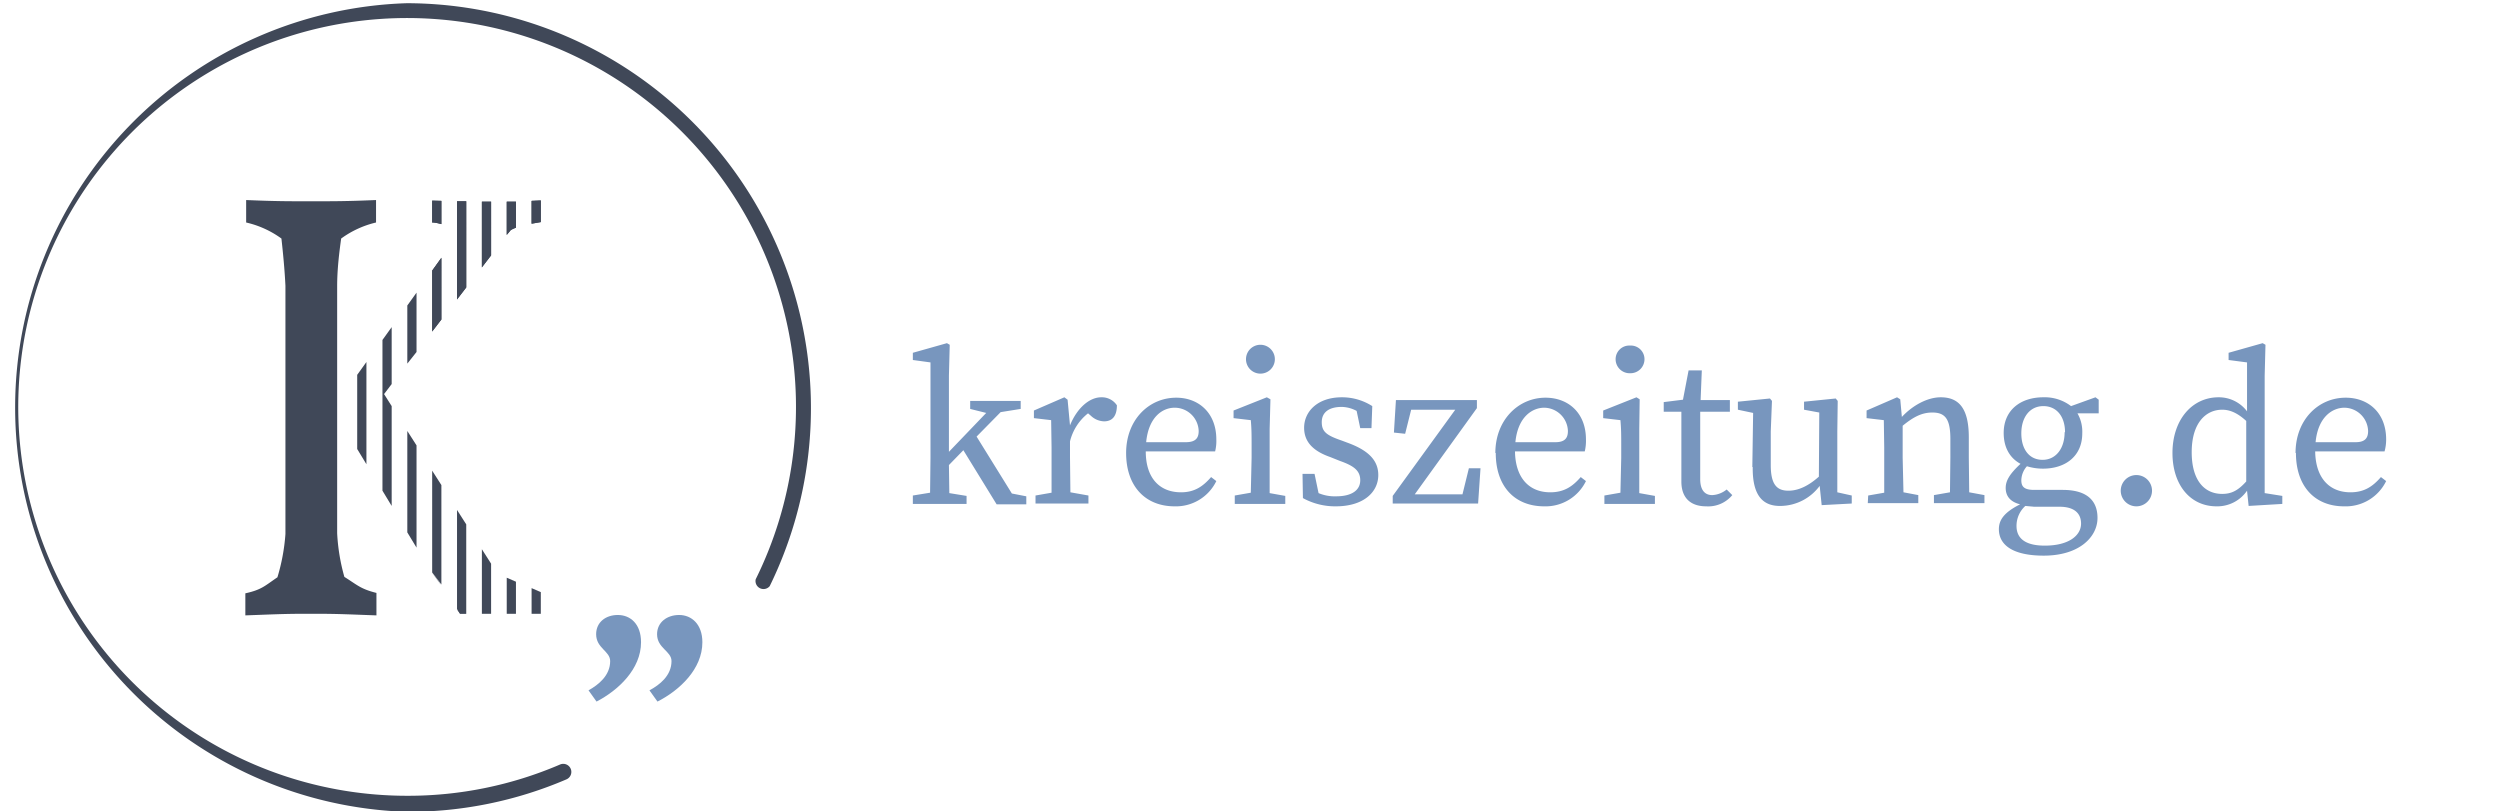 <svg xmlns="http://www.w3.org/2000/svg" id="Ebene_1" data-name="Ebene 1" viewBox="0 0 623.6 202.3">
  <defs>
    <style>
      .cls-1{fill:#7896be}.cls-2{fill:#404858}
    </style>
  </defs>
  <path d="M152.2 164.9c0-2.5-3.5-3.2-3.5-6.7 0-3 2.4-4.8 5.4-4.8 3.2 0 5.8 2.3 5.8 6.8 0 6.7-5.7 12-11.1 14.8l-2-2.8c2.5-1.4 5.4-3.7 5.4-7.3ZM167.5 164.9c0-2.5-3.6-3.2-3.6-6.7 0-3 2.5-4.8 5.5-4.8 3.1 0 5.8 2.3 5.8 6.8 0 6.7-5.7 12-11.2 14.8l-2-2.8c2.6-1.4 5.5-3.7 5.5-7.3Z" class="cls-1"/>
  <path d="M101.6 202.5h-.1a100.9 100.9 0 0 1 0-201.7A101 101 0 0 1 192 146.2a2 2 0 0 1-3.5-1.7 97 97 0 1 0-87 54 96 96 0 0 0 38.2-7.8 2 2 0 0 1 1.6 3.7 100 100 0 0 1-39.7 8.1ZM93.9 148v5.5c-5.9-.2-9.2-.4-15.2-.4h-2.3c-6 0-9.3.2-15.2.4v-5.5c4.1-.9 4.9-1.9 8-4a49.1 49.1 0 0 0 2-10.8V71.3c-.2-4.1-.6-8.2-1-11.8a24.1 24.1 0 0 0-8.8-4v-5.6c2.6.1 6.9.3 12.8.3H81c6 0 10.2-.2 12.8-.3v5.6a24.1 24.1 0 0 0-8.7 4c-.5 3.6-1 7.7-1 11.9V133a49.1 49.1 0 0 0 1.8 10.9c3.2 2 4 3 8 4Z" class="cls-2"/>
  <path d="M91.4 90.3v25.5l-2.3-3.8V93.5l2.3-3.2zM97.7 81.6l-2.3 3.2v37.6l2.3 3.8v-24.9l-1.9-3 1.9-2.5V81.6zM101.6 76.2v14.5l2.3-2.9V73l-2.3 3.2zM101.6 132.8l2.3 3.8v-25.5l-2.3-3.6v25.3zM107.8 50v5.5c.8 0 1.5.2 2.3.4v-5.8ZM107.8 67.5v15.2l2.3-3V64.3l-2.3 3.2zM107.8 142.8l2.3 3V121l-2.3-3.6ZM114 50.2v24.5l2.3-3V50.2ZM114 151.9l.8 1.2h1.5v-22.3l-2.3-3.6ZM120.2 50.3v16.4l2.3-3V50.3ZM120.2 137v16.1h2.3v-12.5l-2.3-3.6zM126.4 50.3v8.3l1-1.2a7.2 7.2 0 0 1 1.3-.6v-6.5ZM126.4 144.1v9h2.3v-8l-2.3-1zM132.6 50.2v5.6l2.3-.4V50l-2.3.1ZM132.6 153.1h2.3v-5.4l-2.3-1v6.4z" class="cls-2"/>
  <path d="M114.8 153h1.5L114 152l.8 1.2ZM107.8 82.7l2.3-3V64.3l-2.3 3.2v15.2zM110 145.9c-.6-1-1.4-2-2.2-3ZM107.8 55.5c.8 0 1.5.2 2.3.4v-5.8h-2.3ZM132.6 50.2v5.6l2.3-.4V50l-2.3.1ZM114 74.7l2.3-3V50.2H114ZM126.4 58.6l1-1.2a7.2 7.2 0 0 1 1.3-.6v-6.5h-2.3ZM120.2 66.7l2.3-3V50.3h-2.3Z" class="cls-2"/>
  <path d="m227.7 123.6 4.3-.7.1-8.7V90.4l-4.4-.6V88l8.5-2.4.7.4-.2 7.7v19l9.3-9.7-4-1v-2h12.6v2l-5 .8-6 6.1 8.8 14.2 3.6.7v2h-7.4l-8.3-13.5-3.6 3.7.1 7 4.3.7v2h-13.4ZM258.3 123.6l4-.7V111.6l-.1-6.8-4.3-.5v-1.9l7.6-3.3.8.6.6 6.4c1.8-4.4 4.9-7 7.8-7a4.5 4.5 0 0 1 3.9 2c0 2.5-1 4-3.2 4a5 5 0 0 1-3.3-1.4l-.7-.6a12.8 12.8 0 0 0-4.5 7v4l.1 8.7 4.5.8v2h-13.2ZM280.9 113c0-8.3 5.7-13.8 12.5-13.8 5.6 0 10 3.8 10 10.4a10.8 10.8 0 0 1-.3 3h-17.3c0 6.7 3.5 10.2 8.8 10.2 3.4 0 5.5-1.5 7.5-3.8l1.3 1a11.2 11.2 0 0 1-10.4 6.3c-7.3 0-12.1-5-12.1-13.3Zm5-2.7h9.9c2.6 0 3.2-1.2 3.2-2.8a6 6 0 0 0-6-5.8c-3 0-6.5 2.3-7.1 8.6ZM308 123.6l4-.7.2-8.7v-2.6c0-3 0-4.6-.2-6.8l-4.3-.5v-1.9l8.3-3.3.9.5-.2 7.4V123l3.9.7v2H308Zm2.8-34a3.6 3.6 0 0 1 7.2 0 3.6 3.6 0 0 1-7.2 0ZM325 124.2l-.1-6h3l1 4.8a10.3 10.3 0 0 0 4.4.8c4 0 6-1.6 6-4s-1.6-3.6-5-4.8l-2.5-1c-4-1.4-6.5-3.6-6.5-7.3 0-4 3.3-7.6 9.4-7.6a14 14 0 0 1 7.6 2.2l-.2 5.5h-2.8l-.9-4.3a8.2 8.2 0 0 0-3.7-1c-3.4 0-5 1.5-5 3.8 0 2.4 1.2 3.3 5 4.6l1.6.6c5.4 2 7.5 4.6 7.5 8 0 4.2-3.6 7.8-10.6 7.8a16.7 16.7 0 0 1-8.1-2ZM347.4 123.7l15.6-21.5h-11l-1.5 6-2.8-.3.5-8.1h20.2v2l-15.5 21.5h11.9l1.6-6.5h2.9l-.6 8.8h-21.3ZM373 113c0-8.3 5.8-13.8 12.5-13.8 5.7 0 10.1 3.8 10.1 10.4a11.2 11.2 0 0 1-.3 3h-17.4c.1 6.7 3.6 10.2 8.8 10.2 3.5 0 5.6-1.5 7.6-3.8l1.3 1a11.2 11.2 0 0 1-10.4 6.3c-7.4 0-12.1-5-12.1-13.3Zm5-2.7h10c2.5 0 3.1-1.2 3.1-2.8a6 6 0 0 0-5.9-5.8c-3 0-6.6 2.3-7.2 8.6ZM400.2 123.6l4-.7.2-8.7v-2.6c0-3 0-4.6-.2-6.8l-4.3-.5v-1.9l8.3-3.3.8.5-.1 7.4V123l3.9.7v2h-12.6Zm2.8-34a3.4 3.4 0 0 1 3.6-3.4 3.4 3.4 0 0 1 3.6 3.4 3.5 3.5 0 0 1-3.6 3.5 3.5 3.5 0 0 1-3.6-3.4ZM419.4 120.1v-17.4H415v-2.4l4.8-.6 1.4-7.3h3.3l-.3 7.4h7.3v2.9h-7.4v16.8c0 2.8 1.2 4 3 4a6.2 6.2 0 0 0 3.6-1.4l1.4 1.4a7.8 7.8 0 0 1-6.5 2.8c-3.8 0-6.2-2-6.2-6.2ZM437.1 116.5l.2-13.5-3.8-.8v-2l8-.8.5.6-.3 7.6v8.4c0 4.7 1.4 6.4 4.4 6.4 2.5 0 5-1.2 7.6-3.5l.1-16-3.8-.7v-2l7.9-.8.5.6-.1 7.6v15.2l3.6.8v2l-7.5.4-.5-4.8a12.3 12.3 0 0 1-9.7 5c-4.4.1-7.1-2.5-7-9.7ZM466 123.6l4-.7V111.6l-.1-6.8-4.3-.5v-1.9l7.6-3.3.8.5.4 4.4c2.7-2.9 6.4-4.9 9.7-4.9 4.7 0 7 3 7 10v5l.1 8.7 3.8.7v2h-12.6v-2l4-.7.1-8.7v-4.6c0-5-1.3-6.6-4.5-6.6-2.5 0-4.6 1-7.4 3.3v8l.2 8.6 3.7.7v2h-12.6ZM505.6 116.3a5.4 5.4 0 0 0-1.4 3.5c0 1.5.6 2.4 3.2 2.4h7.1c6 0 8.7 2.6 8.7 7 0 4.7-4.5 9.4-13.4 9.4-7.8 0-11.2-2.7-11.2-6.6 0-2.3 1.3-4.2 5.3-6.2-2.4-.6-3.6-2-3.6-4.1 0-1.8 1-3.5 3.7-6-2.6-1.4-4.2-4-4.2-7.7 0-5.7 4.2-8.9 9.9-8.9a10.8 10.8 0 0 1 6.9 2.2l6.1-2.2.8.6v3.4h-5.3a9.2 9.2 0 0 1 1.2 5c0 5.6-4.1 8.8-9.8 8.8a13.3 13.3 0 0 1-4-.6Zm4.5 19.8c5.9 0 9-2.5 9-5.5 0-2.4-1.5-4.2-5.4-4.2h-6.3l-2.2-.2a6.7 6.7 0 0 0-2.2 5c0 3.5 2.8 4.9 7 4.9Zm5-28.3c0-3.8-2-6.5-5.4-6.5s-5.5 2.8-5.5 6.8 2 6.6 5.3 6.6 5.5-2.8 5.5-6.9ZM529 122.5a3.9 3.9 0 1 1 3.9 3.8 3.9 3.9 0 0 1-3.9-3.8ZM560.5 122.4a9 9 0 0 1-7.6 3.9c-6.6 0-11-5.4-11-13.3 0-8.3 4.9-13.9 11.5-13.9a8.8 8.8 0 0 1 7.1 3.5V90.4l-4.6-.6V88l8.5-2.4.7.4-.2 7.7V123l4.4.7v2l-8.4.5Zm-6.2.8c2.4 0 4-.9 6-3.1V105c-2.4-2.2-4.3-2.8-6-2.8-4 0-7.6 3.2-7.6 10.6 0 7.2 3.3 10.4 7.6 10.4ZM572.6 113c0-8.3 5.7-13.8 12.5-13.8 5.7 0 10.1 3.8 10.1 10.4a10.8 10.8 0 0 1-.4 3h-17.3c.1 6.7 3.6 10.2 8.8 10.2 3.5 0 5.6-1.5 7.6-3.8l1.3 1a11.2 11.2 0 0 1-10.5 6.3c-7.3 0-12-5-12-13.3Zm5-2.7h10c2.5 0 3.1-1.2 3.1-2.8a6 6 0 0 0-5.9-5.8c-3 0-6.6 2.3-7.2 8.6Z" class="cls-1"/>
</svg>
